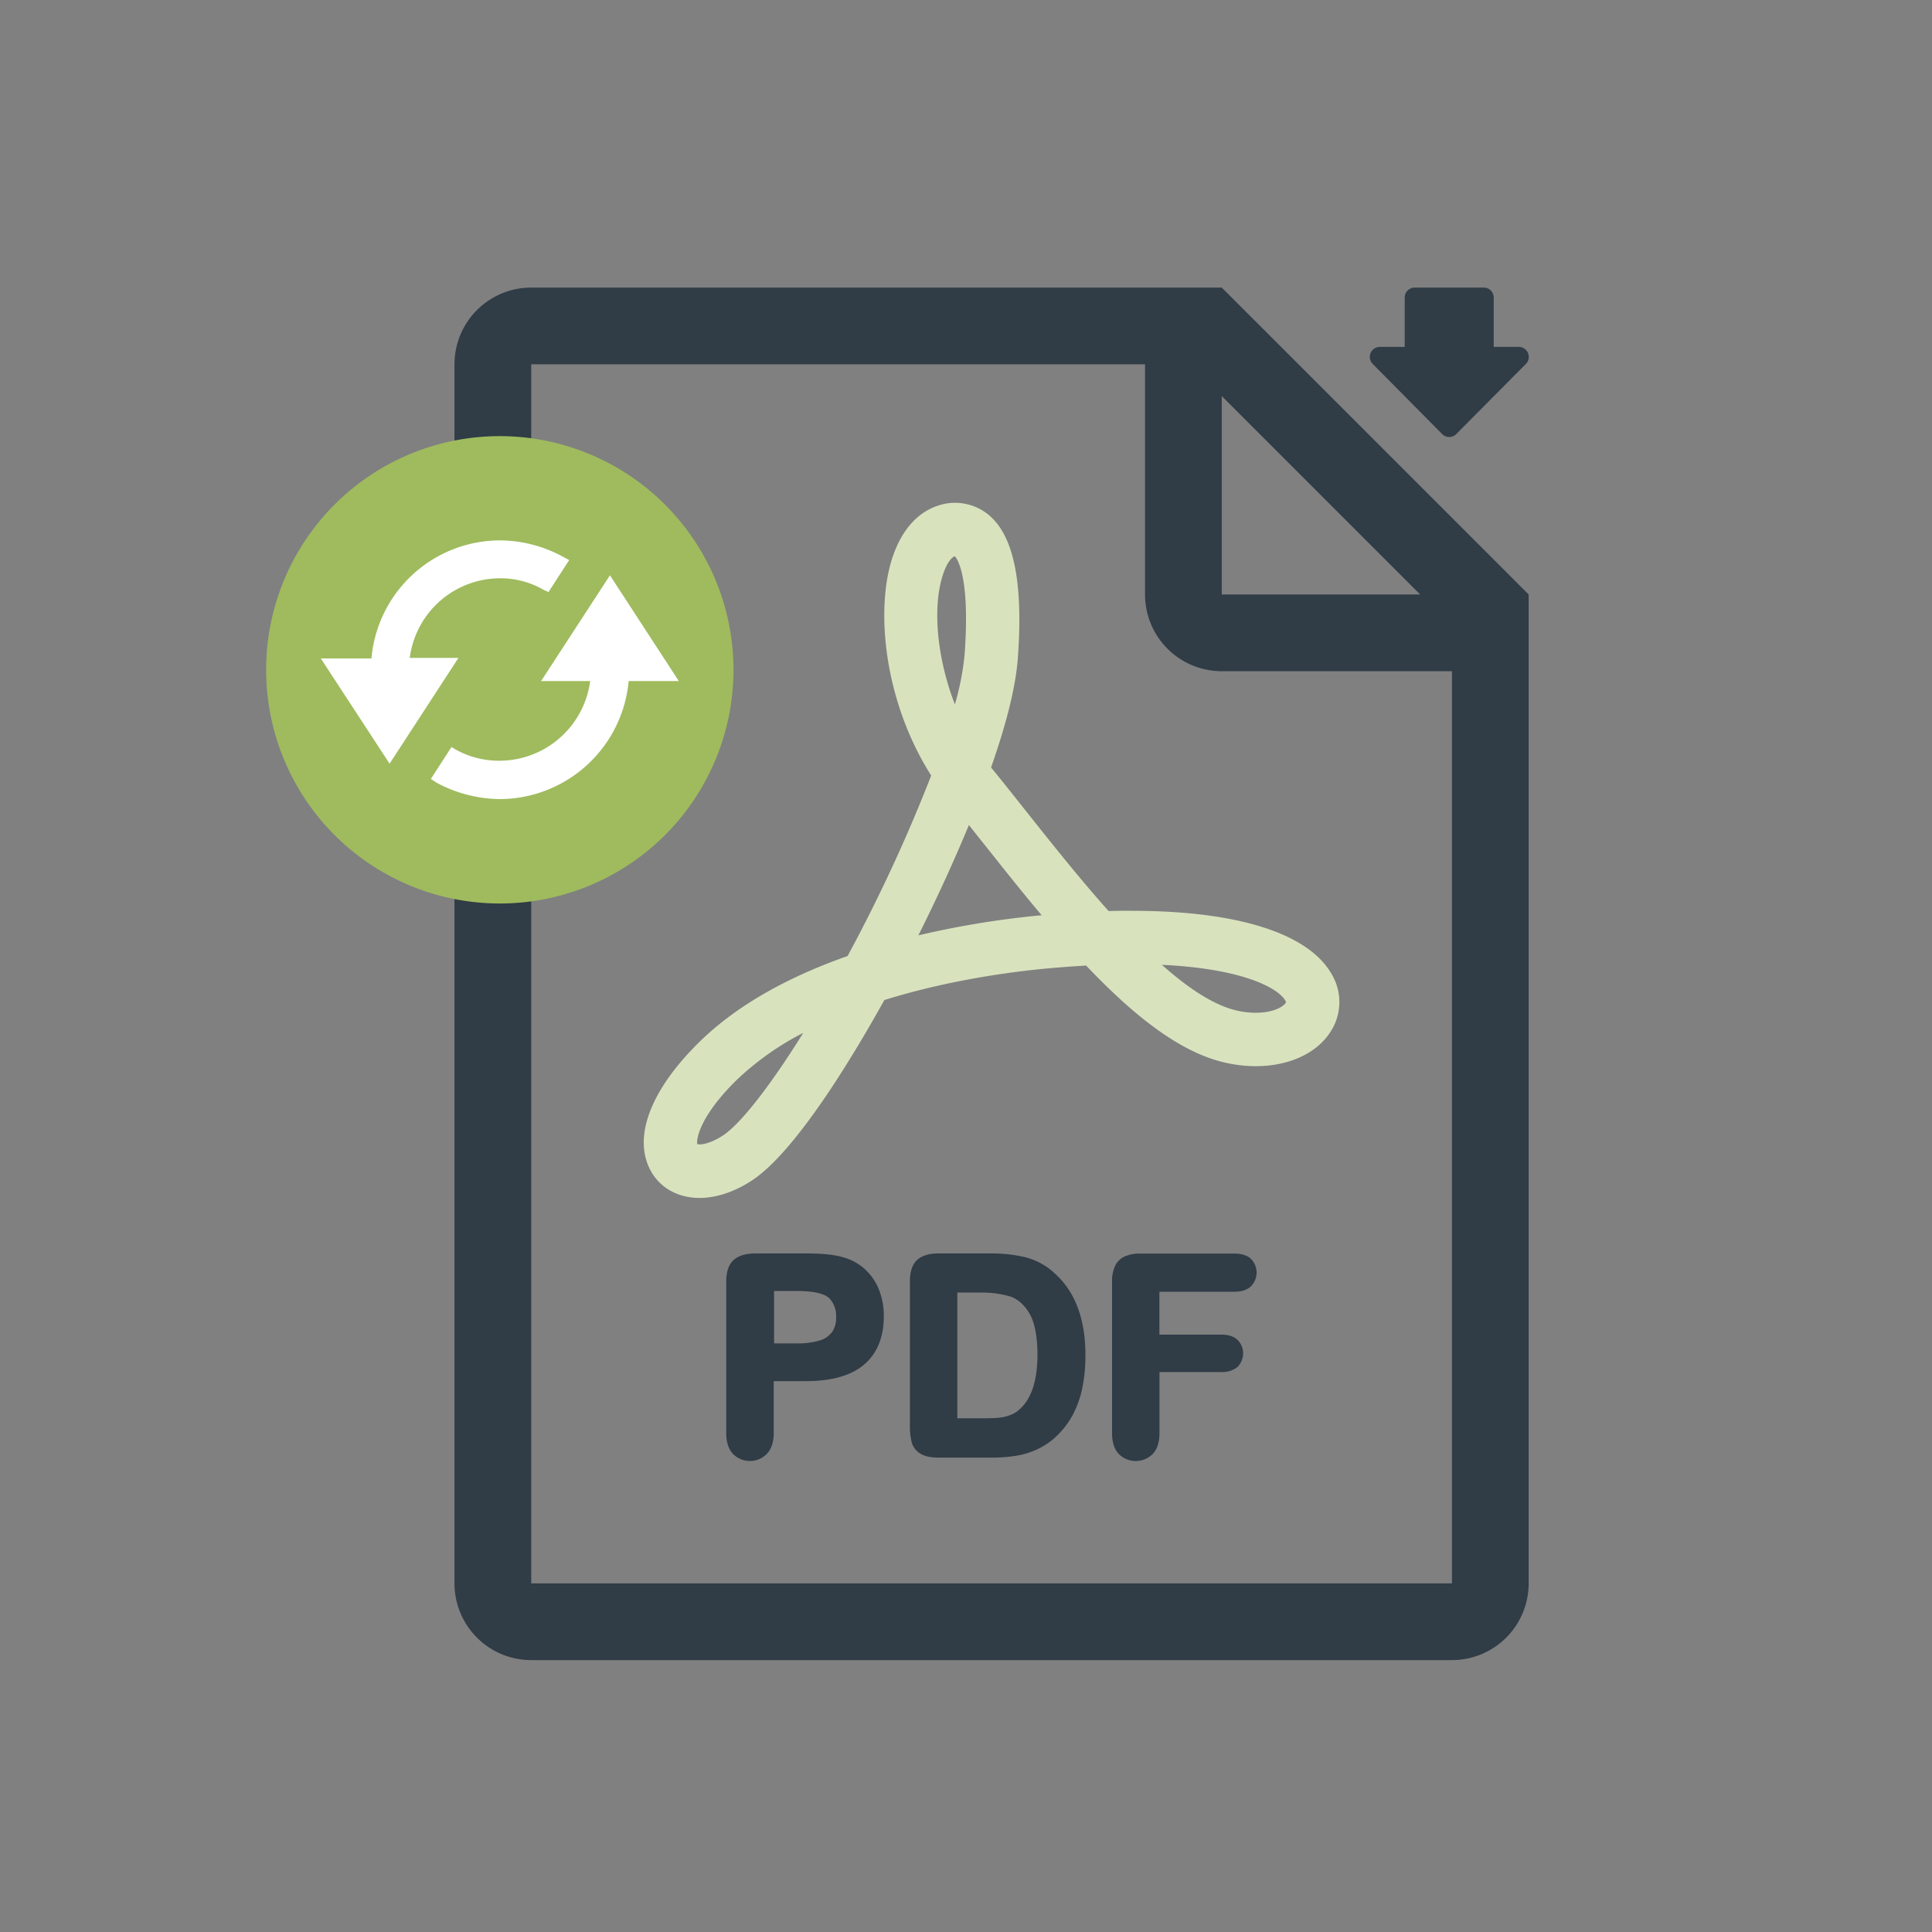 <svg id="Layer_1" data-name="Layer 1" xmlns="http://www.w3.org/2000/svg" viewBox="0 0 793.7 793.7"><rect x="0" y="0" width="793.7" height="793.7" fill="#808080" stroke="none"/><defs><style>.cls-1{fill:#303c46;}.cls-2{fill:#d8e3be;}.cls-3{fill:#fff;}.cls-4{fill:#9fbb5e;}</style></defs><path class="cls-1" d="M592.28,178.12a4.1,4.1,0,0,0,6.17,0L627,149.37a4.12,4.12,0,0,0-3.09-6.86H613.64V122.25a4.1,4.1,0,0,0-4.11-4.11H581.19a4.1,4.1,0,0,0-4.11,4.11v20.26h-10.2a4.12,4.12,0,0,0-3.09,6.86Z"/><path class="cls-2" d="M455.45,374.28c-11.8-13.15-23.42-27.83-33.9-41-4.94-6.24-9.66-12.19-14.09-17.6l-.32-.39c6.49-18.45,10.18-33.55,11-44.88,2.11-28.88-1.12-47.5-9.86-56.88a21.7,21.7,0,0,0-23.08-5.75c-6,2-14,7.37-18.65,21.51-6.87,21.1-3.55,58.44,16,89.33a661.74,661.74,0,0,1-34.34,74.13c-25.6,9-46,20.78-60.64,35.07-19.14,18.67-26.9,37.2-21.34,50.83,3.42,8.44,11.35,13.48,21.19,13.48,6.85,0,14.27-2.47,21.44-7.14,18.11-11.85,41.75-51.3,54.45-74.16,26.24-8.19,52.15-11.55,65.32-12.82,6-.59,11.87-1,17.57-1.35C469.28,421,488.12,433.82,505.5,437a55.42,55.42,0,0,0,10.4,1c14.14,0,25.84-5.65,31.3-15.1a22.37,22.37,0,0,0-.22-22.85c-9.64-16.69-38.72-25.87-81.89-25.87-3.1-.05-6.31,0-9.64.1ZM296.87,466.56c-3.43,2.23-6.95,3.57-9.42,3.57a4.73,4.73,0,0,1-1-.09c-.44-2.18,1.12-11.65,16.44-26.61A116.38,116.38,0,0,1,330,424.32c-13.61,21.85-25.82,37.49-33.11,42.24Zm90.52-230.51c1.59-4.9,3.57-7.1,4.82-7.51,0,0,.05,0,.08,0,1.2,1.35,6.24,9,4,40.28a111.6,111.6,0,0,1-4,20.56c-7.32-18.84-9.35-39.79-4.92-53.3Zm39.16,140.08a372.68,372.68,0,0,0-49.27,8.13c7.69-15.35,14.81-30.91,20.76-45.33,2,2.57,4.16,5.24,6.31,7.95,7.17,9,15.22,19.22,23.59,29.13ZM528,411c.32.56.32.78.24.93-.93,1.59-5.09,4.13-12.33,4.13a34.59,34.59,0,0,1-6.41-.61c-9.06-1.66-19.61-7.93-32.19-19.09C511.42,398,525.2,406.18,528,411Z"/><path class="cls-1" d="M501.92,118.14H218.23a31.54,31.54,0,0,0-31.52,31.52V650.48A31.53,31.53,0,0,0,218.23,682H596.46A31.51,31.51,0,0,0,628,650.48V244.23Zm0,44.57,81.52,81.52H501.92Zm94.57,487.76H218.23V149.66H470.4v94.56a31.52,31.52,0,0,0,31.52,31.52h94.57Z"/><path class="cls-1" d="M355.28,521.33a22.51,22.51,0,0,0-9.17-4.89c-3.48-1-8.42-1.5-14.76-1.5h-21c-4,0-7,.91-9,2.74s-3,4.82-3,8.86v62.24c0,3.62.91,6.43,2.67,8.39a9.72,9.72,0,0,0,14.12,0c1.81-2,2.72-4.84,2.72-8.49V567.39h13.41c10.35,0,18.3-2.25,23.64-6.73s8.17-11.21,8.17-19.9a29.15,29.15,0,0,0-2-11,22.19,22.19,0,0,0-5.9-8.44Zm-13.55,26a9.63,9.63,0,0,1-5.12,3.41,31.67,31.67,0,0,1-9.2,1.15H318V530.36h9.45c8.51,0,12,1.69,13.34,3.08a10.65,10.65,0,0,1,2.71,7.64,10.33,10.33,0,0,1-1.74,6.26Z"/><path class="cls-1" d="M432.79,522.65a27.8,27.8,0,0,0-11.43-6.12,59.54,59.54,0,0,0-14.66-1.59H385.39c-3.95,0-6.88,1-8.77,2.82s-2.81,4.82-2.81,8.76v59.2a26.08,26.08,0,0,0,.73,6.78,7.76,7.76,0,0,0,3.65,4.72c1.76,1.08,4.23,1.59,7.51,1.59H407a65,65,0,0,0,10.25-.73,33.22,33.22,0,0,0,8.69-2.6,29.32,29.32,0,0,0,7.51-4.94,35,35,0,0,0,7.1-9,40.79,40.79,0,0,0,4.06-11.25,66.56,66.56,0,0,0,1.3-13.61c0-15.13-4.43-26.56-13.14-34Zm-14.24,56.61a11.53,11.53,0,0,1-3.8,2.18,18.34,18.34,0,0,1-4.4,1q-2.25.22-6.24.22H393.29V531h9.23a42.74,42.74,0,0,1,12.31,1.56c3.13,1,5.82,3.26,8,6.88s3.38,9.45,3.38,17.08c0,10.8-2.55,18.43-7.67,22.74Z"/><path class="cls-1" d="M507,515H468.42a15.26,15.26,0,0,0-6.37,1.17,8,8,0,0,0-4,4,14.93,14.93,0,0,0-1.2,6.42v62.11c0,3.74.9,6.61,2.69,8.54a9.84,9.84,0,0,0,14.09,0c1.79-1.93,2.7-4.82,2.7-8.59v-25h25.35a9.82,9.82,0,0,0,6.61-2,7.86,7.86,0,0,0,.05-11.26c-1.52-1.4-3.77-2.11-6.66-2.11H476.3V530.68h30.64c3,0,5.31-.71,6.87-2.15a8,8,0,0,0,0-11.46C512.25,515.65,510,515,507,515Z"/><circle class="cls-3" cx="205.22" cy="274.26" r="80.06"/><path class="cls-4" d="M205.33,179.17a96,96,0,1,0,96,96A96.06,96.06,0,0,0,205.33,179.17Zm-73.54,91.32H152.6A53.13,53.13,0,0,1,205.34,222a54.79,54.79,0,0,1,25.86,6.67l2.63,1.41-8.49,13.14-1.83-.81a35.53,35.53,0,0,0-18.18-4.84,37.49,37.49,0,0,0-37,32.72h20l-28.28,43.44Zm126.47,9.3a53.33,53.33,0,0,1-52.93,48.49,56.06,56.06,0,0,1-25.87-6.67L177,320l8.49-13.13,1.61,1a36.43,36.43,0,0,0,18.19,4.65,37.66,37.66,0,0,0,37.17-32.73H222.29l28.29-43.44,28.28,43.44Z"/></svg>